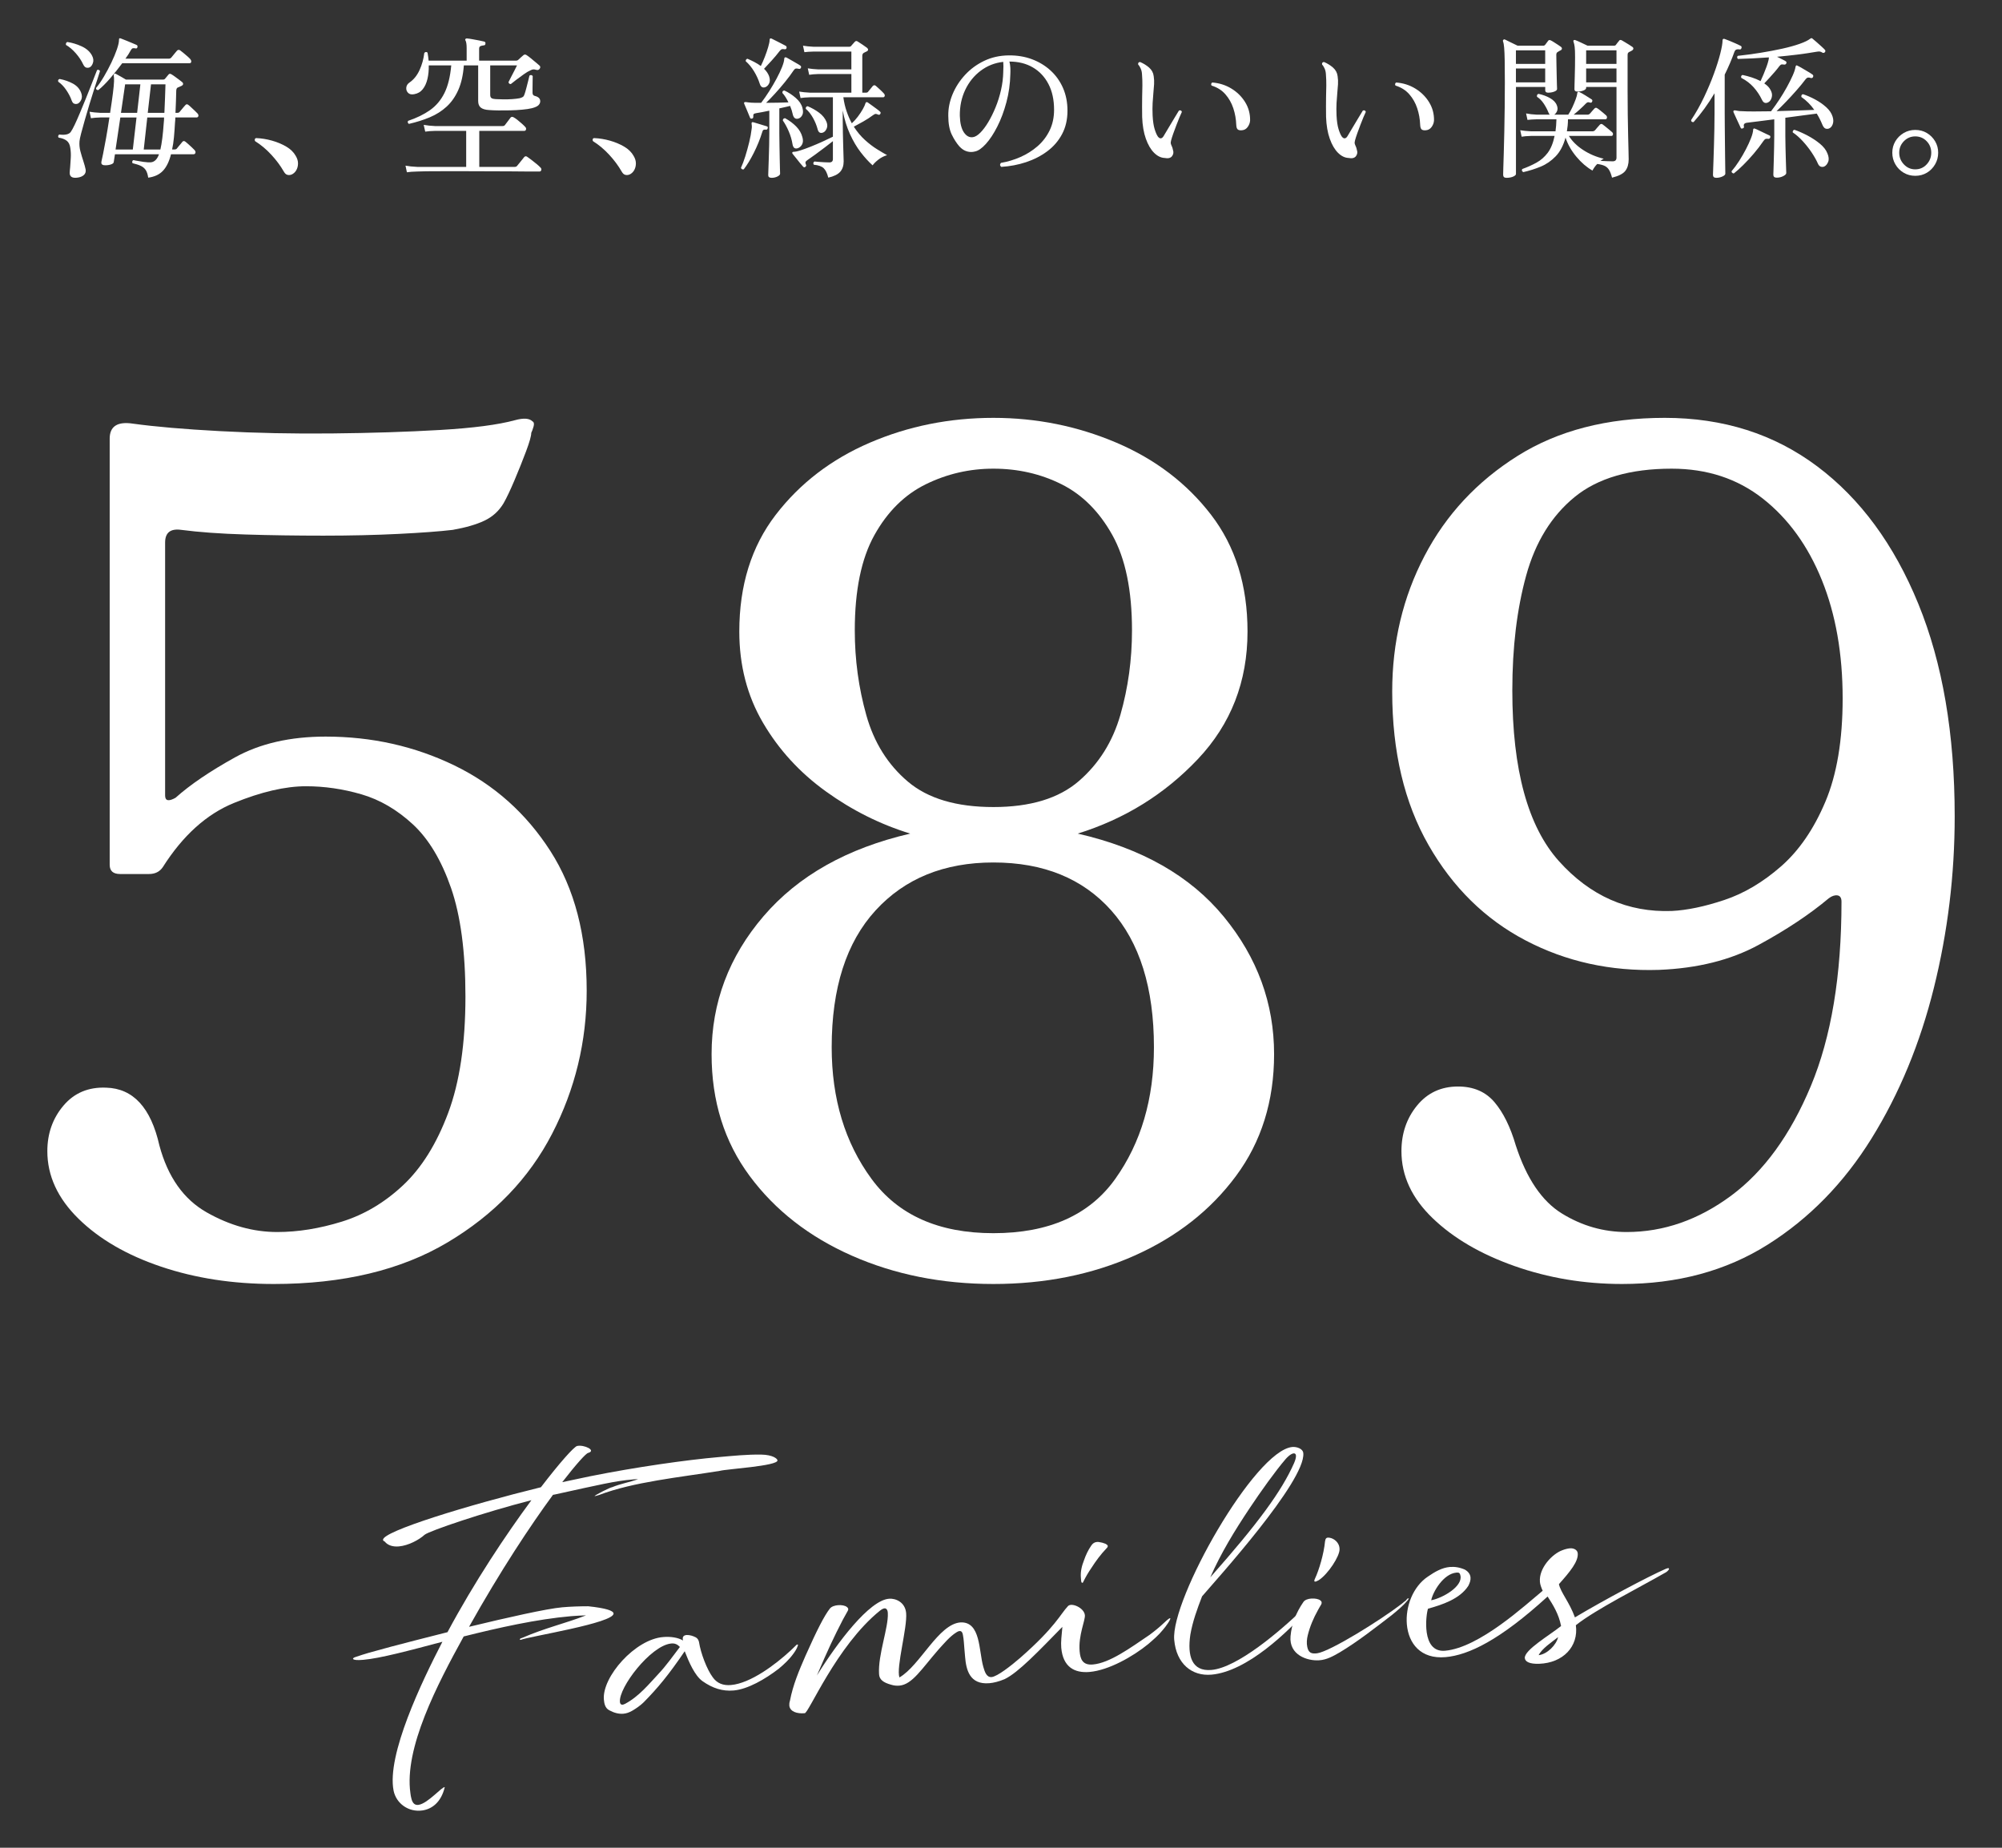 <?xml version="1.0" encoding="UTF-8"?><svg id="_レイヤー_2" xmlns="http://www.w3.org/2000/svg" width="260" height="240" xmlns:xlink="http://www.w3.org/1999/xlink" viewBox="0 0 260 240"><rect x="0" y="0" width="260" height="240" fill="#333333" stroke="none"/><defs><style>.cls-1{fill:none;}.cls-2{fill:#fff;}.cls-3{clip-path:url(#clippath);}</style><clipPath id="clippath"><rect class="cls-1" width="260" height="240"/></clipPath></defs><g id="_レイヤー_2-2"><g class="cls-3"><path class="cls-2" d="M9.989,13.496c-.134.027-.26.014-.38-.04-.12-.053-.22-.187-.3-.399-.147-.427-.377-.874-.69-1.34-.313-.466-.663-.833-1.05-1.1-.066-.187-.007-.307.18-.36.627.12,1.193.317,1.7.59.507.273.86.65,1.061,1.13.159.373.17.707.029,1-.14.293-.323.467-.55.52ZM10.03,23.076c-.653.08-.979-.127-.979-.62,0-.093.006-.2.02-.32.013-.12.026-.26.04-.42.026-.347.053-.747.08-1.2.026-.453.007-.887-.061-1.3-.053-.426-.21-.74-.47-.94s-.609-.333-1.05-.4c-.054-.067-.07-.14-.05-.22.02-.08.062-.14.13-.18.773.093,1.273-.021,1.5-.34.133-.187.303-.497.51-.93.207-.433.43-.937.67-1.51s.483-1.163.73-1.77c.246-.606.477-1.183.689-1.73.214-.546.394-1.01.54-1.39.146-.38.24-.617.28-.71.08-.04.156-.043.23-.01.072.033.123.083.149.15-.026.094-.11.354-.25.78s-.31.95-.51,1.57c-.2.62-.407,1.283-.62,1.99-.214.707-.413,1.387-.6,2.04-.188.653-.344,1.224-.471,1.71-.127.487-.196.824-.21,1.01-.04.44,0,.883.12,1.33s.247.87.38,1.27c.066.213.127.413.181.6.053.187.093.354.119.5.04.293-.043.53-.25.71-.206.18-.489.29-.85.33ZM11.57,8.776c-.146.04-.283.037-.41-.01s-.243-.177-.35-.39c-.228-.493-.547-.977-.96-1.45-.414-.473-.84-.836-1.28-1.09-.026-.093-.02-.177.021-.25.039-.073.093-.117.159-.13.627.094,1.25.284,1.87.57.62.287,1.063.684,1.33,1.19.187.347.224.677.11.99-.113.313-.277.504-.49.57ZM19.249,23.076c-.066-.44-.177-.773-.33-1s-.363-.403-.63-.53-.627-.243-1.08-.35c-.04-.08-.05-.16-.029-.24.02-.08.069-.133.149-.16.04.013.134.034.28.06.267.053.606.11,1.02.17.414.06.754.077,1.021.05.44-.066.773-.413,1-1.04h-5.72l-.16,1.021c-.014.133-.153.24-.42.32-.268.08-.554.107-.86.08-.267-.04-.373-.193-.32-.46.04-.16.113-.503.221-1.03.106-.526.232-1.197.38-2.01.146-.813.293-1.713.439-2.7h-1.18c-.507.013-.913.047-1.22.1l-.181-.84c.387.066.854.113,1.4.14h1.28v-.06c.16-1.04.28-1.88.359-2.52.08-.64.127-1.136.141-1.49.013-.353,0-.617-.04-.79v-.04c0-.08.02-.133.06-.16.08-.053.153-.053.221,0,.133.067.34.18.619.34.28.16.507.293.681.4h4.84c.093,0,.166-.027.22-.08.173-.2.34-.4.5-.6.094-.093.213-.093.36,0,.12.067.27.167.45.3.18.134.356.264.529.39.174.127.307.23.4.31.093.08.137.167.13.26s-.077.173-.21.24c-.2.08-.367.153-.5.22-.106.053-.167.18-.18.38-.014.454-.027.93-.04,1.43-.014.5-.033.99-.061,1.47h.261c.119,0,.213-.04.279-.12.04-.053.11-.14.21-.26.101-.12.203-.243.311-.37.106-.126.18-.21.22-.25.106-.133.233-.146.38-.04.094.067.22.177.38.33s.32.304.48.45.272.26.34.34c.106.12.144.237.11.35-.034.113-.117.17-.25.17h-2.74c0,.107-.004.217-.01.33-.007.113-.018.223-.03.33-.04.693-.087,1.333-.14,1.92-.054.587-.134,1.113-.24,1.58h.319c.12,0,.214-.033.28-.1.04-.053.11-.14.21-.26.101-.12.203-.243.311-.37.106-.127.18-.217.22-.27.106-.12.233-.126.38-.02.093.067.22.173.38.32.16.147.32.293.48.44.16.147.272.26.34.34.106.12.143.24.109.36s-.116.18-.25.18h-2.92c-.239.947-.59,1.663-1.05,2.15-.46.486-1.097.783-1.91.89ZM12.77,11.696c-.094.014-.17-.006-.23-.06-.06-.053-.083-.12-.069-.2.333-.4.673-.894,1.02-1.48.347-.586.67-1.193.97-1.82.301-.626.54-1.203.721-1.73.18-.526.27-.93.27-1.21,0-.106.014-.173.04-.2.054-.04.12-.04.2,0,.146.054.366.14.66.26.293.12.576.237.85.35s.45.19.53.23c.106.04.146.133.12.28-.04.16-.134.214-.28.16-.16-.026-.276-.026-.35,0-.074.027-.15.107-.23.24-.094.173-.196.35-.31.53s-.244.37-.391.57h5.66c.106,0,.2-.04.28-.12.04-.053.113-.143.22-.27s.213-.257.32-.39c.106-.133.18-.22.22-.26.12-.12.253-.133.4-.04.093.067.232.177.42.33.187.153.366.307.54.46.173.153.293.27.359.35.107.133.146.257.12.37s-.106.17-.239.17h-8.721c-.493.667-1.017,1.32-1.569,1.96-.554.64-1.063,1.147-1.53,1.52ZM15.01,19.417h2.239l.48-4.16h-2.101l-.619,4.16ZM15.709,14.656h2.101l.42-3.7h-1.98l-.54,3.7ZM18.669,19.417h2.16c.187-.787.333-1.947.44-3.48.013-.106.023-.217.03-.33.006-.113.01-.23.01-.35h-2.181l-.46,4.16ZM19.19,14.656h2.16c.026-.6.053-1.23.08-1.89.026-.66.046-1.264.06-1.811h-1.88l-.42,3.7Z"/><path class="cls-2" d="M37.854,22.676c-.187.067-.367.077-.54.03-.174-.047-.327-.189-.46-.43-.427-.747-.967-1.473-1.62-2.18-.653-.707-1.354-1.293-2.1-1.76-.054-.08-.067-.163-.04-.25.026-.086.086-.137.18-.15.68.027,1.363.137,2.05.33s1.307.453,1.86.78c.553.327.963.73,1.229,1.21.2.333.297.667.29,1-.007.333-.087.626-.239.88-.154.253-.357.433-.61.54Z"/><path class="cls-2" d="M52.844,22.377l-.181-.86c.413.08.92.133,1.521.16h6.359v-4.68h-3.979c-.561.014-1.007.047-1.34.1l-.2-.88c.427.08.933.133,1.52.16h8.681c.08,0,.143-.007.189-.02s.097-.047.15-.1c.08-.106.206-.273.38-.5.173-.227.293-.387.36-.48.106-.12.239-.133.399-.04.134.067.3.18.5.34.2.16.394.324.58.49.187.167.327.303.42.41.106.106.144.22.11.34s-.104.18-.21.18h-5.86v4.68h4.601c.133,0,.232-.04.3-.12.053-.067.143-.177.27-.33s.254-.31.38-.47c.127-.16.217-.273.271-.34.12-.147.26-.16.42-.04.12.08.293.207.52.38s.453.354.681.54c.227.187.393.34.5.46.106.093.143.203.109.33-.033.126-.109.19-.229.19h-1.54c-.64-.014-1.407-.02-2.3-.02s-1.844-.003-2.851-.01-2.013-.01-3.02-.01h-2.8c-.86,0-1.59.003-2.19.01-.6.007-.993.017-1.18.03-.561.013-1.007.046-1.34.1ZM53.104,16.096c-.16-.12-.193-.253-.101-.4,1.107-.373,2.054-.836,2.841-1.39.786-.554,1.409-1.29,1.87-2.21.46-.92.756-2.12.89-3.6h-2.92c.013.627-.044,1.21-.17,1.75-.127.54-.33.987-.61,1.34-.28.354-.653.57-1.12.65-.347.067-.609.007-.79-.18-.18-.187-.257-.414-.229-.68.026-.267.166-.487.42-.66.546-.373.979-.91,1.3-1.61s.526-1.443.62-2.23c.133-.147.273-.16.42-.04.026.173.053.347.08.52.026.173.047.347.06.52h4.94v-1.62c0-.253-.014-.46-.04-.62-.027-.16-.061-.28-.1-.36-.067-.08-.067-.153,0-.22.039-.054.106-.073.199-.061.174.014.403.047.69.1.286.054.573.107.86.16.286.053.503.1.649.14s.207.127.18.26c0,.16-.079.24-.239.24-.134.013-.264.043-.391.09-.127.047-.189.164-.189.35v1.54h4.819c.107,0,.193-.033.261-.1.066-.066.17-.163.31-.29.14-.126.25-.223.33-.29.133-.133.28-.146.44-.04.146.094.33.23.55.41.22.18.437.36.649.54.214.18.373.317.48.41.066.053.1.12.1.2s-.026.153-.08.22c-.053.066-.109.113-.17.14-.06.027-.149.027-.27,0-.174-.053-.311-.073-.41-.06-.1.013-.23.06-.39.14-.214.094-.49.26-.83.5-.34.24-.667.48-.98.72-.313.24-.543.42-.689.54-.08.013-.15-.007-.21-.06-.061-.053-.091-.12-.091-.2.067-.133.174-.343.32-.63.146-.287.297-.577.45-.87.153-.293.263-.513.33-.66h-3.48v3.82c0,.213.057.357.17.43.113.074.29.117.53.13.267.013.593.023.98.03.386.007.776-.003,1.17-.03.393-.027.723-.067.989-.12.188-.053.323-.11.41-.17s.157-.177.21-.35c.067-.187.144-.446.23-.78.087-.333.17-.66.25-.979.08-.32.133-.54.16-.66.16-.106.3-.087.42.06,0,.12-.004.34-.01.66-.007.32-.011.63-.011.93v.59c0,.213.094.347.28.399.227.054.403.137.53.25.126.114.189.264.189.45s-.076.357-.229.51-.438.283-.851.39c-.333.08-.75.143-1.25.189-.5.047-1.02.077-1.56.09s-1.054.017-1.54.01c-.487-.006-.89-.023-1.21-.05-.48-.027-.837-.13-1.07-.31-.233-.18-.35-.47-.35-.87v-4.62h-1.86c-.093,1.254-.333,2.317-.72,3.19s-.894,1.597-1.521,2.17c-.626.573-1.353,1.033-2.18,1.38s-1.733.633-2.72.86Z"/><path class="cls-2" d="M81.734,22.676c-.187.067-.367.077-.54.03-.174-.047-.327-.189-.46-.43-.427-.747-.967-1.473-1.62-2.18-.653-.707-1.354-1.293-2.1-1.76-.054-.08-.067-.163-.04-.25.026-.086.086-.137.18-.15.68.027,1.363.137,2.05.33s1.307.453,1.86.78c.553.327.963.73,1.229,1.21.2.333.297.667.29,1-.007.333-.087.626-.239.88-.154.253-.357.433-.61.54Z"/><path class="cls-2" d="M96.589,21.996c-.187.04-.307-.026-.36-.2.187-.4.374-.896.561-1.49s.356-1.207.51-1.84c.153-.633.257-1.197.311-1.69.026-.146.036-.283.029-.41-.007-.126-.017-.216-.029-.27-.014-.066-.007-.126.02-.18.04-.053.106-.067.2-.04.146.04.336.097.57.17.232.073.463.144.689.21.227.067.4.12.521.16.106.04.133.133.079.28-.039.12-.119.167-.239.14-.12-.013-.217-.003-.29.03-.073.034-.13.13-.17.29-.28.907-.644,1.804-1.09,2.69-.447.887-.884,1.604-1.311,2.15ZM100.209,23.096c-.294,0-.44-.113-.44-.34,0-.053.007-.28.021-.68.013-.4.03-.883.05-1.45.021-.567.037-1.143.05-1.73.014-.587.021-1.1.021-1.54v-2.98c-.334.067-.65.13-.95.19s-.55.104-.75.13c-.174.027-.283.07-.33.13-.047.06-.063.17-.05.33,0,.147-.054.227-.16.24-.134.04-.22.007-.26-.1-.094-.227-.221-.533-.38-.92-.16-.387-.287-.687-.38-.9-.04-.093-.027-.16.039-.2.014-.013.073-.02.181-.02.066.013.16.027.28.04.119.013.26.027.42.04.159.013.35.02.569.02h.71c.347-.453.693-.953,1.04-1.5s.667-1.093.96-1.64c.293-.546.53-1.046.71-1.5.181-.453.277-.813.29-1.08,0-.08.027-.14.08-.18.04-.026.113-.02.221.021.133.066.316.17.55.31.232.14.47.277.71.41.24.134.413.24.52.32.106.066.134.167.08.3-.066.12-.16.16-.28.12-.173-.04-.303-.05-.39-.03s-.177.097-.27.23c-.32.48-.697.987-1.131,1.52-.433.534-.866,1.037-1.3,1.51s-.816.87-1.149,1.19c.506,0,1.022-.007,1.55-.02.526-.013.977-.027,1.35-.04-.106-.227-.227-.447-.359-.66-.134-.213-.273-.4-.42-.56-.027-.213.06-.32.26-.32.52.24,1.01.56,1.47.96.46.4.75.833.87,1.3.106.387.1.697-.021.93-.119.233-.286.384-.5.45-.359.106-.6-.053-.72-.48-.08-.387-.2-.773-.359-1.16-.188.053-.4.104-.641.15-.24.047-.493.104-.76.17v3.28c0,.493.007,1.027.02,1.6.014.574.023,1.117.03,1.63s.017.95.03,1.31c.013.36.02.58.02.66,0,.133-.116.256-.35.37s-.483.17-.75.17ZM99.409,11.316c-.36.133-.607-.013-.74-.44-.174-.546-.42-1.083-.74-1.61-.319-.527-.68-.963-1.08-1.311-.013-.08.004-.153.051-.22.046-.066.109-.1.189-.1.307.133.606.277.9.43.293.153.566.323.819.51.174-.347.347-.743.521-1.19.173-.446.32-.873.439-1.28.12-.407.181-.71.181-.91,0-.08.02-.14.06-.18.054-.04.12-.04.2,0,.12.053.3.143.54.27.24.127.483.25.729.37.247.12.437.22.57.3.093.054.127.154.101.3-.054.12-.141.167-.261.14-.173-.027-.297-.027-.37,0s-.163.106-.27.24c-.294.387-.637.797-1.03,1.23-.394.434-.724.79-.99,1.07.32.307.54.633.66.98.12.374.12.68,0,.92-.12.24-.279.4-.479.48ZM103.589,19.256c-.36.107-.58-.06-.66-.5-.093-.586-.26-1.157-.5-1.71s-.493-1.017-.76-1.39c0-.2.1-.3.3-.3.573.32,1.057.684,1.45,1.09.394.407.656.863.79,1.37.106.374.093.687-.04.94-.134.253-.327.42-.58.5ZM107.57,23.076c-.147-.587-.351-1-.61-1.24-.26-.24-.684-.387-1.271-.44-.106-.173-.079-.313.08-.42.107.013.287.03.54.05.254.02.514.037.78.05.267.014.474.02.62.02.307,0,.46-.146.46-.44v-2.32c-.32.253-.687.537-1.1.85-.414.313-.82.617-1.221.91-.399.293-.739.534-1.02.72-.134.093-.207.18-.22.26-.014.08.006.18.06.3.066.107.04.207-.08.3-.094.08-.187.073-.28-.02-.106-.12-.246-.283-.42-.49-.173-.207-.343-.42-.51-.64s-.31-.396-.43-.53c-.067-.08-.08-.146-.04-.2.013-.053.073-.08.18-.08.2,0,.497-.063.89-.19.394-.126.841-.29,1.341-.49.5-.2,1-.413,1.5-.64s.949-.44,1.35-.64v-5.12h-2.98c-.507.014-.913.047-1.22.1l-.18-.84c.387.067.853.113,1.399.14h5.381v-2.42h-4.261c-.507.014-.913.047-1.22.1l-.18-.84c.387.067.847.113,1.38.14h4.28v-2.32h-4.881c-.507.014-.913.04-1.22.08l-.18-.84c.387.066.847.113,1.38.14h4.62c.106,0,.187-.033.24-.1.066-.067.143-.153.229-.26.087-.106.17-.2.25-.28.106-.12.227-.14.36-.06.146.093.356.23.63.41.273.18.477.324.61.43.093.08.136.164.13.25-.007.087-.063.157-.17.21-.08.04-.15.074-.21.1-.061.027-.124.06-.19.1-.12.08-.18.207-.18.38v4.78h.5c.106,0,.187-.033.239-.1.067-.08.174-.21.32-.39.147-.18.247-.303.3-.37.134-.133.267-.14.4-.02.08.067.189.164.33.29.14.127.28.257.42.39s.236.233.29.3c.106.12.143.233.11.34-.034.106-.104.16-.211.16h-5.159c.093.667.236,1.28.43,1.84.193.56.417,1.073.67,1.54.267-.24.526-.527.78-.86.253-.333.47-.66.649-.98.181-.32.297-.58.351-.78.013-.053.046-.093.1-.12.066-.026.133-.013.2.04.12.08.283.197.49.35.206.153.416.307.63.46.213.153.373.283.479.39.08.066.087.16.021.28-.067.107-.153.14-.26.1-.147-.066-.261-.1-.341-.1-.079,0-.193.053-.34.16-.373.28-.793.554-1.26.82s-.88.493-1.24.68c.44.68.927,1.26,1.46,1.74s1.054.877,1.561,1.19c.506.313.939.57,1.3.77-.413.12-.787.31-1.12.57-.333.26-.587.51-.76.75-.507-.453-1.021-1.017-1.54-1.69-.521-.673-.987-1.463-1.4-2.37s-.727-1.927-.939-3.06v1.22c0,.547.006,1.11.02,1.69.014.58.026,1.126.04,1.64.014.514.026.954.04,1.32.014.367.021.61.021.729,0,.574-.154,1.03-.46,1.37-.308.34-.82.59-1.54.75ZM106.889,17.216c-.359.133-.593-.006-.7-.42-.133-.506-.336-1.003-.609-1.49-.273-.487-.584-.877-.93-1.17-.027-.2.053-.313.239-.34.547.227,1.047.51,1.5.85s.773.743.96,1.21c.12.32.12.61,0,.87-.12.26-.273.423-.46.49Z"/><path class="cls-2" d="M130.033,21.676c-.188-.16-.2-.333-.04-.52.866-.146,1.71-.4,2.53-.76.819-.36,1.56-.827,2.22-1.4.66-.573,1.183-1.256,1.57-2.05.386-.793.579-1.69.579-2.69,0-1.293-.243-2.407-.729-3.34-.487-.933-1.163-1.653-2.03-2.16-.866-.506-1.88-.76-3.04-.76.066.254.106.523.12.811.014.287.014.557,0,.81-.026,1.267-.196,2.487-.51,3.66-.313,1.173-.707,2.227-1.18,3.16-.474.933-.971,1.687-1.49,2.26-.521.573-.993.9-1.42.98-.334.093-.677.09-1.03-.01s-.684-.317-.99-.65c-.373-.427-.707-.947-1-1.561-.293-.613-.439-1.42-.439-2.42-.014-.933.17-1.86.55-2.78s.92-1.76,1.62-2.52,1.53-1.37,2.49-1.83,2.02-.696,3.18-.71c1.093-.013,2.103.153,3.03.5.926.347,1.736.84,2.43,1.48s1.229,1.4,1.61,2.28c.38.88.569,1.854.569,2.92,0,1.147-.233,2.16-.7,3.04-.467.88-1.106,1.624-1.92,2.23s-1.733,1.08-2.76,1.42-2.1.543-3.22.61ZM126.354,17.816c.293-.04.612-.233.96-.58.346-.347.689-.803,1.029-1.37.34-.566.657-1.207.95-1.92.293-.713.53-1.467.71-2.26.18-.793.276-1.577.29-2.35v-.06c.014-.227.021-.443.021-.65s-.007-.403-.021-.59c-1.094.12-2.07.504-2.93,1.15-.86.646-1.53,1.477-2.01,2.49-.48,1.014-.714,2.133-.7,3.36.026.96.203,1.68.529,2.16.327.48.717.687,1.171.62Z"/><path class="cls-2" d="M151.232,20.517c-.48-.027-.934-.253-1.36-.68s-.78-1.033-1.06-1.82c-.28-.787-.44-1.727-.48-2.82-.014-.48-.017-.937-.01-1.37.007-.433.01-.856.01-1.27.014-.48.023-.96.03-1.44s-.01-.966-.05-1.46c-.014-.293-.074-.553-.181-.78-.106-.227-.213-.393-.319-.5-.027-.213.06-.32.26-.32.439.187.83.43,1.17.729.34.3.536.67.59,1.11.054.347.07.693.05,1.04-.02.347-.05.72-.09,1.12-.04.399-.073.843-.1,1.33-.027.487-.027,1.03,0,1.63.04.733.126,1.316.26,1.75.133.433.273.757.42.97.133.173.267.25.4.23.133-.02.253-.123.359-.31.16-.267.367-.613.62-1.04.253-.426.507-.85.76-1.27.254-.42.453-.75.601-.99.2-.066.326-.007.38.18-.08.16-.184.394-.31.7-.127.307-.261.644-.4,1.01-.14.367-.273.727-.4,1.08-.127.354-.223.657-.29.91-.053.187-.063.337-.029.45.033.113.076.223.13.33.026.066.053.137.08.21.026.073.046.157.06.25.106.293.066.563-.12.81-.187.247-.514.324-.979.23ZM161.312,16.917c-.254.027-.44-.007-.561-.1s-.187-.3-.2-.62c-.026-.733-.153-1.443-.38-2.13s-.569-1.293-1.029-1.82c-.46-.526-1.058-.903-1.79-1.13-.054-.066-.07-.14-.051-.22.021-.08.063-.14.131-.18.906.067,1.732.327,2.479.78.747.454,1.343,1.04,1.79,1.76.446.72.663,1.513.65,2.38-.014.293-.114.574-.301.84s-.433.413-.739.44Z"/><path class="cls-2" d="M175.117,20.517c-.48-.027-.934-.253-1.36-.68s-.78-1.033-1.06-1.82c-.28-.787-.44-1.727-.48-2.82-.014-.48-.017-.937-.01-1.37.007-.433.01-.856.01-1.27.014-.48.023-.96.03-1.44s-.01-.966-.05-1.46c-.014-.293-.074-.553-.181-.78-.106-.227-.213-.393-.319-.5-.027-.213.06-.32.26-.32.439.187.83.43,1.17.729.34.3.536.67.59,1.11.054.347.07.693.05,1.04-.02.347-.05.72-.09,1.12-.04.399-.073.843-.1,1.33-.027.487-.027,1.03,0,1.63.04.733.126,1.316.26,1.75.133.433.273.757.42.97.133.173.267.25.4.23.133-.02.253-.123.359-.31.16-.267.367-.613.62-1.04.253-.426.507-.85.76-1.27.254-.42.453-.75.601-.99.2-.066.326-.007.38.18-.08.16-.184.394-.31.7-.127.307-.261.644-.4,1.01-.14.367-.273.727-.4,1.08-.127.354-.223.657-.29.91-.053.187-.063.337-.029.45.033.113.076.223.13.33.026.066.053.137.08.21.026.073.046.157.06.25.106.293.066.563-.12.81-.187.247-.514.324-.979.23ZM185.197,16.917c-.254.027-.44-.007-.561-.1s-.187-.3-.2-.62c-.026-.733-.153-1.443-.38-2.13s-.569-1.293-1.029-1.82c-.46-.526-1.058-.903-1.79-1.13-.054-.066-.07-.14-.051-.22.021-.08.063-.14.131-.18.906.067,1.732.327,2.479.78.747.454,1.343,1.04,1.79,1.76.446.72.663,1.513.65,2.38-.014.293-.114.574-.301.84s-.433.413-.739.44Z"/><path class="cls-2" d="M195.634,23.096c-.28,0-.42-.133-.42-.4,0-.067.006-.35.02-.85s.033-1.16.061-1.98c.026-.82.05-1.74.069-2.76.021-1.02.037-2.077.051-3.17.013-1.093.02-2.167.02-3.22,0-1.173-.007-2.123-.02-2.85-.014-.727-.037-1.283-.07-1.67s-.084-.66-.15-.82c-.026-.093-.013-.16.04-.2.066-.066.141-.08.221-.04.159.08.409.204.75.37.34.167.636.31.89.43h3.34c.08,0,.153-.033.22-.1.054-.067.123-.16.21-.28.087-.12.157-.213.21-.28.08-.093.193-.1.341-.02.093.04.227.117.399.23s.351.227.53.34c.18.114.31.204.39.27.08.067.117.144.11.23-.007.087-.063.157-.17.21-.054.027-.117.06-.19.1s-.137.08-.189.12c-.12.053-.181.18-.181.38,0,.36.007.784.021,1.27.013.487.023.963.03,1.43.006.467.017.863.029,1.19.014.327.021.503.021.53,0,.133-.12.247-.36.34s-.507.14-.8.14c-.254,0-.38-.106-.38-.32v-.42h-3.8v11.3c0,.12-.12.233-.36.34-.24.106-.533.16-.88.16ZM196.874,8.296h3.8v-1.76h-3.8v1.76ZM196.874,10.696h3.8v-1.8h-3.8v1.8ZM209.354,23.076c-.106-.427-.233-.76-.38-1-.146-.24-.34-.417-.58-.53-.24-.113-.56-.197-.96-.25-.134.133-.253.277-.36.43-.106.153-.193.296-.26.43-.747-.427-1.443-1.026-2.09-1.8s-1.117-1.6-1.41-2.48c-.28,1.027-.707,1.837-1.28,2.43s-1.223,1.04-1.949,1.34c-.728.3-1.478.536-2.25.71-.188-.094-.233-.227-.141-.4.667-.24,1.283-.516,1.851-.83.566-.313,1.053-.74,1.46-1.28.406-.54.703-1.27.89-2.19h-3.06c-.507.014-.914.047-1.221.1l-.18-.84c.387.067.847.113,1.38.14h3.2c.066-.467.106-.987.12-1.561h-2.54c-.507.014-.913.04-1.22.08l-.181-.84c.387.08.854.133,1.4.16h1.66c-.014-.027-.03-.057-.05-.09-.021-.033-.044-.07-.07-.11-.174-.44-.387-.85-.641-1.23-.253-.38-.547-.676-.88-.89-.04-.213.027-.34.2-.38.533.107,1.03.29,1.49.55.46.26.757.577.89.95.106.267.117.507.03.72s-.21.374-.37.48h1.82c.187-.28.363-.6.53-.96.166-.36.31-.703.43-1.03.12-.326.187-.57.2-.73,0-.093.02-.16.06-.2.053-.053.127-.06.22-.021.2.094.467.244.801.45.333.207.6.377.8.51.093.067.113.16.06.28-.04.12-.127.167-.26.14-.134-.053-.237-.07-.31-.05-.074.021-.164.083-.271.19-.174.187-.407.413-.7.68-.293.267-.58.514-.859.74h1.819c.106,0,.2-.04.28-.12.066-.08.17-.2.31-.36.141-.16.237-.267.29-.32.12-.12.247-.126.381-.02.093.054.216.144.369.27.153.127.304.25.45.37s.253.213.32.28c.093.094.126.2.1.32s-.093.18-.2.18h-4.859c0,.28-.014.55-.04.811-.027.26-.061.51-.101.75h3.36c.08,0,.167-.033.26-.101.067-.08.181-.213.341-.399.159-.187.266-.307.319-.36.12-.12.247-.126.38-.02.08.053.203.15.37.29s.333.277.5.41.283.233.351.3c.093.093.126.197.1.31-.027.113-.094.17-.2.17h-5.52c.413.68,1.026,1.287,1.84,1.82s1.706.913,2.68,1.14c-.066.04-.137.083-.21.13-.073.047-.144.097-.21.15.24.013.51.027.811.04.3.013.556.02.77.02.333,0,.5-.16.5-.479v-9.18h-3.94v.12c0,.133-.116.247-.35.34s-.497.14-.79.14c-.253,0-.38-.1-.38-.3,0-.066.003-.253.01-.56.007-.307.017-.673.03-1.1.013-.427.023-.863.03-1.31.006-.447.01-.85.01-1.21,0-.6-.017-1.037-.05-1.31-.034-.273-.084-.497-.15-.67-.04-.093-.033-.16.021-.2.053-.053.126-.06.22-.02.187.067.439.177.76.33.32.153.593.284.82.39h3.439c.106,0,.181-.027.221-.08.133-.187.279-.373.439-.56.066-.12.181-.14.34-.06.094.054.23.133.41.24.181.106.36.217.54.33s.316.203.41.27c.106.067.156.147.15.24-.007.093-.063.173-.17.24-.067.04-.131.077-.19.11s-.123.063-.19.09c-.093.053-.149.113-.17.18-.02.066-.029.16-.029.28v4.64c0,1.013.006,2.013.02,3s.03,1.896.05,2.73c.021.833.037,1.523.05,2.07.014.547.021.894.021,1.04,0,.613-.144,1.11-.43,1.49-.287.38-.864.676-1.73.89ZM205.993,8.296h3.94v-1.76h-3.94v1.76ZM205.993,10.696h3.94v-1.8h-3.94v1.8Z"/><path class="cls-2" d="M222.904,23.096c-.294,0-.44-.126-.44-.38,0-.053.007-.26.021-.62.013-.36.029-.827.05-1.4.02-.573.04-1.203.06-1.89.021-.687.037-1.387.05-2.101.014-.713.021-1.39.021-2.03v-2.56c-.413.693-.851,1.357-1.311,1.99s-.93,1.217-1.409,1.75c-.214.027-.32-.06-.32-.26.613-.92,1.17-1.906,1.67-2.96.5-1.053.93-2.073,1.29-3.06.36-.986.637-1.863.83-2.63.193-.767.29-1.33.29-1.69,0-.08.02-.14.06-.18.054-.04.12-.046.2-.02.16.053.377.137.65.25.272.113.546.229.819.35s.483.22.63.3c.107.054.141.147.101.28-.04.147-.127.207-.26.18-.147-.027-.28-.02-.4.02s-.214.16-.28.36c-.333.933-.746,1.9-1.239,2.9v4.98c0,.507.003,1.09.01,1.75.007.66.013,1.337.02,2.03.007.694.014,1.344.021,1.95.006.607.013,1.104.02,1.49s.01.606.01.66c0,.133-.126.256-.38.37-.253.113-.513.17-.779.17ZM225.163,22.536c-.08-.013-.15-.047-.21-.1-.061-.054-.084-.12-.07-.2.333-.387.66-.83.98-1.33.319-.5.613-1.006.88-1.52.267-.513.486-.993.66-1.44.173-.446.267-.81.279-1.09,0-.08.021-.127.061-.14.04-.04.1-.04.18,0,.12.04.3.12.54.24.24.12.49.24.75.36s.457.213.59.28c.066.027.104.067.11.12s.003.107-.01.16c-.067.12-.153.173-.261.16-.133-.026-.246-.023-.34.01-.093.034-.193.13-.3.29-.373.547-.79,1.09-1.25,1.63s-.917,1.034-1.37,1.48c-.453.447-.859.81-1.22,1.09ZM230.743,23.076c-.294,0-.44-.127-.44-.38,0-.053.007-.264.021-.63.013-.367.026-.813.04-1.34.013-.527.026-1.067.04-1.62.013-.553.02-1.043.02-1.47v-2.14c-.733.094-1.413.18-2.04.26s-1.113.14-1.46.18c-.373.04-.52.207-.439.5.026.12-.027.2-.16.24-.134.053-.221.027-.261-.08-.053-.12-.143-.313-.27-.58s-.254-.54-.38-.82c-.127-.28-.224-.493-.29-.64-.027-.08-.014-.147.04-.2.026-.013.093-.02.2-.02.093.013.203.033.33.06.126.027.27.04.43.04.413.027.953.04,1.62.04s1.387-.007,2.16-.021h.1c.36-.466.72-.973,1.08-1.52s.69-1.093.99-1.64c.3-.546.55-1.046.75-1.5.2-.453.319-.82.359-1.1.027-.106.054-.167.08-.18.054-.04.113-.033.181.02.146.067.35.177.609.33.26.153.521.307.78.46.26.153.45.277.57.37.093.067.112.167.06.3-.054.12-.146.167-.28.14-.133-.053-.257-.073-.37-.06-.113.014-.229.1-.35.26-.32.427-.703.893-1.15,1.4-.446.507-.896.997-1.35,1.47-.453.474-.867.884-1.24,1.23.907-.027,1.797-.053,2.67-.08.873-.026,1.617-.053,2.23-.08-.467-.667-1.027-1.227-1.68-1.68-.027-.213.046-.333.22-.36.52.173,1.047.403,1.58.69.533.287,1.01.62,1.43,1,.42.38.696.79.83,1.23.12.387.12.727,0,1.02-.12.293-.3.474-.54.54-.174.04-.323.023-.45-.05s-.243-.237-.35-.49c-.214-.52-.453-.993-.72-1.42-.507.067-1.12.147-1.841.24-.72.094-1.467.194-2.239.3v2.36c0,.4.006.863.02,1.39s.026,1.037.04,1.53c.014.494.026.917.04,1.27s.021.563.021.63c0,.133-.131.267-.391.4s-.543.2-.85.2ZM229.663,13.276c-.16.093-.313.12-.46.08-.147-.04-.273-.173-.38-.4-.28-.586-.641-1.126-1.08-1.62-.44-.493-.974-.9-1.601-1.22-.066-.187-.013-.313.16-.38.387.08.787.187,1.2.32s.793.293,1.14.479c.12-.253.25-.546.391-.88.14-.333.27-.667.39-1,.12-.333.207-.62.26-.86.014-.067.023-.126.03-.18.007-.053.01-.106.01-.16-.733.054-1.446.097-2.14.13s-1.32.057-1.88.07c-.067-.066-.101-.137-.101-.21s.027-.137.08-.19c.987-.106,1.977-.24,2.971-.4.993-.16,1.926-.337,2.8-.53.873-.193,1.63-.403,2.27-.63.641-.227,1.094-.446,1.36-.66.08-.053.127-.08.14-.08.054-.013.106.007.16.061.12.093.293.24.521.439.227.2.446.397.659.59.214.193.36.337.44.43s.08.193,0,.3c-.08.093-.18.12-.3.08-.134-.093-.257-.146-.37-.16-.113-.013-.277,0-.49.04-.76.133-1.573.253-2.439.36-.867.107-1.74.2-2.62.28.04.013.143.063.31.15.167.087.337.173.51.26.174.087.273.144.301.17.106.067.133.16.08.28-.04.107-.127.16-.261.16-.16-.027-.279-.033-.359-.02s-.174.087-.28.22c-.146.2-.337.437-.57.71s-.474.543-.72.81c-.247.267-.47.507-.67.72.387.253.66.54.82.86.187.333.236.653.149.96-.087.307-.229.514-.43.62ZM236.904,21.636c-.147.053-.294.057-.44.01-.146-.047-.267-.17-.36-.37-.213-.48-.489-.973-.829-1.48-.341-.506-.721-.99-1.141-1.45-.42-.46-.856-.843-1.31-1.15-.014-.08,0-.153.04-.22.04-.067.1-.107.18-.12.573.2,1.153.457,1.74.77.586.313,1.113.664,1.58,1.05.466.387.786.8.96,1.24.187.44.22.81.1,1.11s-.293.503-.52.61Z"/><path class="cls-2" d="M248.732,22.836c-.547,0-1.047-.133-1.5-.4-.453-.267-.813-.63-1.08-1.09-.267-.46-.399-.963-.399-1.51s.133-1.043.399-1.49c.267-.446.627-.803,1.08-1.07s.953-.4,1.5-.4c.561,0,1.063.133,1.511.4.446.267.803.624,1.069,1.07.267.447.4.944.4,1.49s-.134,1.05-.4,1.51c-.267.46-.623.823-1.069,1.09-.447.267-.95.4-1.511.4ZM248.732,21.996c.587,0,1.08-.213,1.48-.64.399-.427.6-.933.6-1.52s-.2-1.086-.6-1.5c-.4-.413-.894-.62-1.48-.62-.573,0-1.063.207-1.47.62-.407.414-.61.914-.61,1.5s.203,1.093.61,1.52c.406.427.896.64,1.47.64Z"/><path class="cls-2" d="M35.548,166.774c-5.301,0-10.176-.75-14.625-2.25-4.45-1.5-8.024-3.574-10.725-6.225-2.7-2.648-4.05-5.574-4.05-8.775,0-2.299.698-4.275,2.1-5.925,1.399-1.65,3.249-2.423,5.55-2.325,3.5.101,5.799,2.602,6.9,7.5,1.1,4.102,3.15,7.001,6.15,8.7,3,1.702,6.049,2.55,9.149,2.55,2.7,0,5.499-.45,8.4-1.35,2.899-.9,5.55-2.475,7.95-4.725,2.399-2.25,4.35-5.375,5.85-9.375,1.5-3.999,2.25-9.049,2.25-15.15,0-5.799-.626-10.5-1.875-14.1-1.252-3.6-2.901-6.349-4.95-8.25-2.051-1.898-4.274-3.199-6.675-3.9-2.4-.699-4.8-1.05-7.2-1.05-2.7,0-5.826.727-9.375,2.175-3.551,1.451-6.626,4.226-9.225,8.325-.401.6-1.001.9-1.8.9h-3.75c-.9,0-1.351-.398-1.351-1.2v-55.35c0-1.599.999-2.25,3-1.95,2.899.401,6.675.727,11.325.975,4.65.251,9.499.352,14.55.3,5.049-.049,9.725-.199,14.025-.45,4.298-.249,7.549-.675,9.75-1.275,1.099-.3,1.849-.249,2.25.15.199.101.248.326.149.675-.101.352-.201.626-.3.825,0,.401-.225,1.2-.675,2.4-.45,1.2-.951,2.452-1.5,3.75-.551,1.301-1.026,2.302-1.425,3-.601,1.001-1.425,1.751-2.476,2.25-1.05.501-2.426.9-4.125,1.2-1.701.202-4.05.375-7.05.525s-6.251.225-9.75.225-6.876-.049-10.125-.15c-3.251-.099-6.025-.3-8.325-.6-1.401-.199-2.1.352-2.1,1.65v32.85c0,.701.45.801,1.35.3,1.898-1.699,4.475-3.45,7.726-5.25,3.248-1.8,7.174-2.7,11.774-2.7,6,0,11.574,1.251,16.726,3.75,5.149,2.5,9.3,6.201,12.45,11.1,3.149,4.901,4.725,10.95,4.725,18.15,0,6.6-1.5,12.801-4.5,18.6-3,5.801-7.525,10.5-13.575,14.1-6.052,3.6-13.575,5.4-22.575,5.4Z"/><path class="cls-2" d="M129.013,166.774c-6.701,0-12.825-1.226-18.375-3.675s-9.975-5.899-13.275-10.35c-3.3-4.448-4.949-9.724-4.949-15.825,0-6.699,2.25-12.675,6.75-17.925s10.849-8.824,19.05-10.725c-3.9-1.2-7.552-3.023-10.95-5.475-3.4-2.449-6.127-5.424-8.175-8.925-2.051-3.499-3.075-7.448-3.075-11.85,0-6,1.575-11.048,4.725-15.15,3.15-4.099,7.224-7.223,12.226-9.375,4.999-2.149,10.35-3.225,16.05-3.225,5.6,0,10.924,1.076,15.975,3.225,5.049,2.152,9.15,5.276,12.301,9.375,3.149,4.102,4.725,9.15,4.725,15.15,0,6.502-2.151,12.026-6.45,16.575-4.301,4.552-9.501,7.776-15.6,9.675,8.299,1.901,14.625,5.501,18.975,10.8,4.351,5.301,6.525,11.25,6.525,17.85,0,6.101-1.65,11.376-4.95,15.825-3.3,4.451-7.701,7.901-13.2,10.35-5.501,2.449-11.602,3.675-18.3,3.675ZM129.013,160.175c7.2,0,12.474-2.349,15.825-7.05,3.349-4.699,5.024-10.399,5.024-17.1,0-7.699-1.852-13.624-5.55-17.775-3.7-4.148-8.801-6.225-15.3-6.225-6.4,0-11.501,2.077-15.3,6.225-3.802,4.151-5.7,10.076-5.7,17.775,0,6.701,1.725,12.401,5.175,17.1,3.45,4.702,8.724,7.05,15.825,7.05ZM129.013,104.825c4.8,0,8.498-1.125,11.1-3.375,2.6-2.25,4.399-5.124,5.4-8.625.998-3.5,1.5-7.148,1.5-10.95,0-5.198-.851-9.323-2.55-12.375-1.702-3.049-3.9-5.25-6.601-6.6s-5.65-2.025-8.85-2.025c-3.101,0-6.025.675-8.775,2.025-2.751,1.35-4.976,3.551-6.675,6.6-1.701,3.052-2.55,7.177-2.55,12.375,0,3.802.499,7.477,1.5,11.025.998,3.551,2.799,6.427,5.4,8.625,2.599,2.201,6.3,3.3,11.1,3.3Z"/><path class="cls-2" d="M210.655,166.774c-4.901,0-9.551-.775-13.95-2.325-4.401-1.549-7.95-3.624-10.65-6.225-2.699-2.599-4.05-5.499-4.05-8.7,0-2.299.675-4.275,2.025-5.925,1.35-1.65,3.124-2.475,5.325-2.475,1.999,0,3.574.675,4.725,2.025,1.148,1.35,2.074,3.225,2.775,5.625,1.398,4.301,3.398,7.252,6,8.85,2.599,1.601,5.399,2.4,8.399,2.4,4.8,0,9.323-1.575,13.575-4.725,4.249-3.15,7.699-7.898,10.35-14.25,2.648-6.35,3.976-14.325,3.976-23.925,0-.499-.176-.773-.525-.825-.352-.049-.727.075-1.125.375-2.501,2.1-5.55,4.125-9.149,6.075-3.601,1.95-7.901,3.026-12.9,3.225-6.3.202-12.075-1.073-17.325-3.825-5.25-2.749-9.45-6.874-12.6-12.375-3.15-5.498-4.726-12.15-4.726-19.95,0-6.398,1.399-12.274,4.2-17.625,2.799-5.349,6.825-9.675,12.075-12.975s11.625-4.95,19.125-4.95c7.599,0,14.198,2.1,19.8,6.3,5.6,4.2,9.976,10.151,13.125,17.85,3.15,7.701,4.726,16.9,4.726,27.6,0,7.601-.9,15.026-2.7,22.275-1.8,7.251-4.5,13.776-8.101,19.575-3.6,5.801-8.1,10.402-13.5,13.8-5.399,3.398-11.699,5.1-18.899,5.1ZM217.106,118.325c1.999-.099,4.274-.574,6.824-1.425,2.551-.848,5-2.299,7.351-4.35,2.349-2.049,4.274-4.85,5.774-8.4,1.5-3.548,2.25-8.025,2.25-13.425,0-5.798-.899-10.924-2.699-15.375-1.801-4.448-4.351-7.974-7.65-10.575-3.3-2.599-7.252-3.9-11.85-3.9-5.4,0-9.601,1.226-12.601,3.675-3,2.451-5.1,5.85-6.3,10.2s-1.8,9.326-1.8,14.925c0,10.301,2.024,17.7,6.075,22.2,4.05,4.5,8.925,6.652,14.625,6.45Z"/><path class="cls-2" d="M51.117,232.59c-.92-4.642,3.673-14.197,6.338-19.345-4.333,1.15-8.067,2.151-10.267,2.344-1.626.143-1.497-.223-1.027-.36,1.279-.433,1.748-.571,4.573-1.332,1.569-.427,4.335-1.118,7.382-1.898,3.479-6.504,7.596-12.678,10.899-17.142-6.128,1.564-13.271,3.988-13.869,4.489-.744.676-2.125,1.407-3.336,1.513-.734.064-1.423-.1-1.855-.641-.133-.052-.202-.111-.211-.207-.098-1.115,11.165-4.542,20.505-6.837,2.479-3.235,4.294-5.258,4.702-5.358.882-.206,2.557.58,1.429.903-.285.057-1.515,1.417-3.362,3.795,1.293-.273,2.521-.542,3.627-.767,5.966-1.197,12.502-2.122,16.709-2.49,1.816-.159,3.695-.355,5.529-.323,1.479.031,2.069.525,2.089.749.063.733-6.679,1.13-7.462,1.359-5.258.846-11.245,1.434-15.721,3.142-.312.092-.47.137-.534.143l-.03.003c-.011-.127,2.112-1.18,2.273-1.162,1.086-.448,2.256-.647,3.38-1.034-.227-.013-.449.007-.673.026-2.391.209-4.246.661-10.076,1.941l-.315.06c-2.899,3.948-6.816,9.847-10.899,17.142,4.97-1.205,10.104-2.361,12.112-2.536,1.084-.095,2.237-.132,3.361-.134,2.334.245,3.262.582,3.293.933.108,1.242-10.948,2.98-12.065,3.433-.159.014-.145-.181.14-.238,3.188-1.371,5.585-1.87,8.351-2.946-.641.024-1.313.05-1.95.106-4.463.391-9.409,1.498-13.935,2.633-3.438,6.242-7.755,14.522-6.923,20.359.02.223.073.476.121.664.158.693.499.92.942.849,1.205-.17,3.126-2.458,3.397-2.289-.471,1.969-1.678,2.846-2.916,3.018-1.809.255-3.39-.924-3.726-2.564Z"/><path class="cls-2" d="M79.125,222.142c-.537-.274-.654-.874-.699-1.385-.257-2.933,4.065-7.871,7.736-8.128.893-.078,1.9.059,2.544.452-.142-.534.134-.686.483-.717.418-.004.814.122,1.186.314.236.14.352.354.405.606.222,1.427,1.017,3.541,1.78,4.566.552.787,1.35,1.103,2.37,1.014,2.55-.224,5.774-2.658,7.735-4.468.238-.213.502-.493.77-.742.062-.037.091-.071.157-.045.101.055.012.127.014.159-.126.396-.354.738-.583,1.047-.515.72-1.198,1.358-1.887,1.932-1.745,1.341-4.006,2.663-5.854,2.824-1.435.126-2.724-.275-4.059-1.219-.994-.716-1.758-2.479-2.298-3.878-2.105,3.107-3.531,4.806-5.33,6.633-.444.425-.959.791-1.479,1.093-.397.228-.771.357-1.153.391-.606.053-1.231-.117-1.839-.449ZM85.491,217.44c1-1.051,1.885-2.316,2.808-3.521-.283-.296-.625-.523-1.195-.441-2.637.327-6.761,5.699-6.596,7.579.042.479.418.381.634.266,1.813-.929,3.232-2.691,4.35-3.882Z"/><path class="cls-2" d="M102.51,221.509c-.014-.159,0-.354.077-.585.396-2.09,1.195-3.959,2.024-5.862,1.504-3.376,2.437-5.192,3.158-6.122.434-.552,1.749-.571,2.197-.225.204.143.25.3.14.502-.138.269-.306.541-.638,1.147-1.181,2.288-1.939,3.896-3.38,7.266,2.674-4.313,6.82-9.783,9.373-9.974.829-.072,2.093.427,2.219,1.861.167,1.913-1.312,7.021-.873,8.363,2.69-1.552,5.075-6.964,7.949-7.151,2.625-.102,2.346,3.681,2.947,5.78.183.627.409,1.378,1.078,1.319.733-.064,2.538-1.475,3.732-2.511,4.593-4.031,5.16-5.623,6.189-6.709.471-.49,2.108.233,2.192,1.189.059.67-.863,2.613-.682,4.686.089,1.02.385,1.829,1.723,1.712,2.168-.189,4.825-2.125,7.372-3.857.633-.472,1.263-.978,1.856-1.543.444-.425.686-.606.781-.614.256-.022-.604,1.177-.927,1.525-.55.691-1.238,1.266-1.895,1.837-1.979,1.618-5.131,3.403-7.618,3.621-1.944.17-3.458-.629-3.679-3.146-.064-.733.048-1.643.147-2.711-3.096,3.162-5.712,5.928-7.5,6.791-.774.325-1.436.479-1.977.527-2.614.229-3.019-1.824-3.155-3.385l-.089-1.021c-.05-.573-.079-1.278-.194-1.846-.068-.412-.258-.748-.865-.342-.882.559-1.606,1.458-2.281,2.19-2.219,2.539-3.423,4.572-5.112,4.72-.351.03-.706-.002-1.104-.128-.954-.27-1.5-.64-1.532-1.375-.154-2.492,1.237-6.05,1.139-7.905-.013-.513-.275-.939-1.023-.328-5.672,4.576-9.323,13.503-9.788,13.319-.956.084-1.912-.187-1.984-1.015ZM140.414,205.376l-.039-.445c-.07-.797.121-1.553.409-2.285.231-.663.528-1.299.928-1.88.197-.306.442-.456.729-.48.097-.009.191-.017.29.007.292.039.556.111.822.217.202.111.306.198.314.294.008.095-.047.196-.195.338-.735.771-1.366,1.629-1.932,2.514-.399.581-.734,1.156-1.035,1.761-.025.066-.049.165-.145.174-.13-.021-.107-.119-.146-.213Z"/><path class="cls-2" d="M152.495,212.992c-.46-5.26,10.469-24.621,15.346-25.047.542-.047,1.367.202,1.42.807.318,3.634-11.4,16.543-13.148,18.592-.629,1.629-1.225,3.255-1.523,4.983-.402,2.733.163,4.804,2.745,4.578,3.347-.293,8.908-5.02,11.957-7.984,1.005-.988,1.583-1.359,1.597-1.2.009.096-.189.402-.629.891-3.038,3.445-8.345,8.503-12.935,8.905-2.519.22-4.556-1.4-4.829-4.524ZM168.058,190.046c.694-1.603-.172-1.591-1.106-.514-1.34,1.562-3.2,4.166-4.675,6.384-1.932,2.899-3.703,5.784-5.096,8.957,6.197-6.998,9.269-11.186,10.877-14.827Z"/><path class="cls-2" d="M167.6,212.537c.146-1.618.725-3.082,1.666-4.449.367-.578,1.748-.57,2.195-.225.206.143.22.303.142.502-.17.271-.307.54-.446.777-.584,1.048-1.036,2.115-1.32,3.264-.119.492-.169,1.011-.06,1.515.161.757.528.917,1.292.819,1.68-.244,8.14-4.246,10.969-6.42.18-.145.356-.32.54-.433.118-.107.163-.335.395-.26-.088.104-.14.237-.26.344-.58.693-1.272,1.236-1.961,1.81-2.167,1.667-4.421,3.438-6.74,4.829-.855.493-1.713.985-2.704,1.04-1.531.102-3.913-.686-3.707-3.113ZM170.768,205.065c.542-1.14,1.16-3.249,1.311-4.836.062-.391.145-.559.567-.5.584.078,1.339.622,1.321,1.523.011.866-1.456,3.178-2.702,3.994-.458.265-.713.287-.497-.182Z"/><path class="cls-2" d="M198.027,215.368c-.092-1.053,3.241-2.982,4.71-4.17-.296-1.548-1.041-2.736-1.748-3.83-6.216,5.683-10.286,7.613-13.251,7.872-3.251.285-4.814-1.795-5.029-4.25-.201-2.295.791-4.919,2.733-6.212.908-.625,1.825-1.156,2.846-1.246.638-.056,1.288.048,1.958.343.473.28.695.614.731,1.028.03.351-.098.715-.29,1.085-1.104,1.703-3.383,2.448-5.233,2.963-.258.729-.912,5.732,2.212,5.459,4.463-.39,10.492-5.992,12.681-7.79-.201-.464-.328-.806-.358-1.157-.156-1.785,1.608-3.642,2.916-4.109.311-.123.656-.218.975-.246.511-.044.981.203,1.021.65.092,1.052-.981,2.367-2.443,4.004.222,1.073,1.358,2.322,2.078,4.315,3.847-2.296,9.494-5.296,11.783-6.299.743-.322.443.282-.175.562-3.21,1.854-8.904,4.698-11.486,6.754.37,2.763-1.66,4.899-4.766,5.011-1.217.042-1.821-.259-1.863-.736ZM189.671,204.665c-.06-.316-.167-.436-.485-.408l-.031.003c-1.723.15-3.086,2.55-3.283,3.596,1.483-.291,4.084-1.771,3.8-3.191ZM202.35,212.645c-.843.652-2.117,1.503-2.525,2.341,1.113-.129,2.293-1.324,2.525-2.341Z"/></g></g></svg>